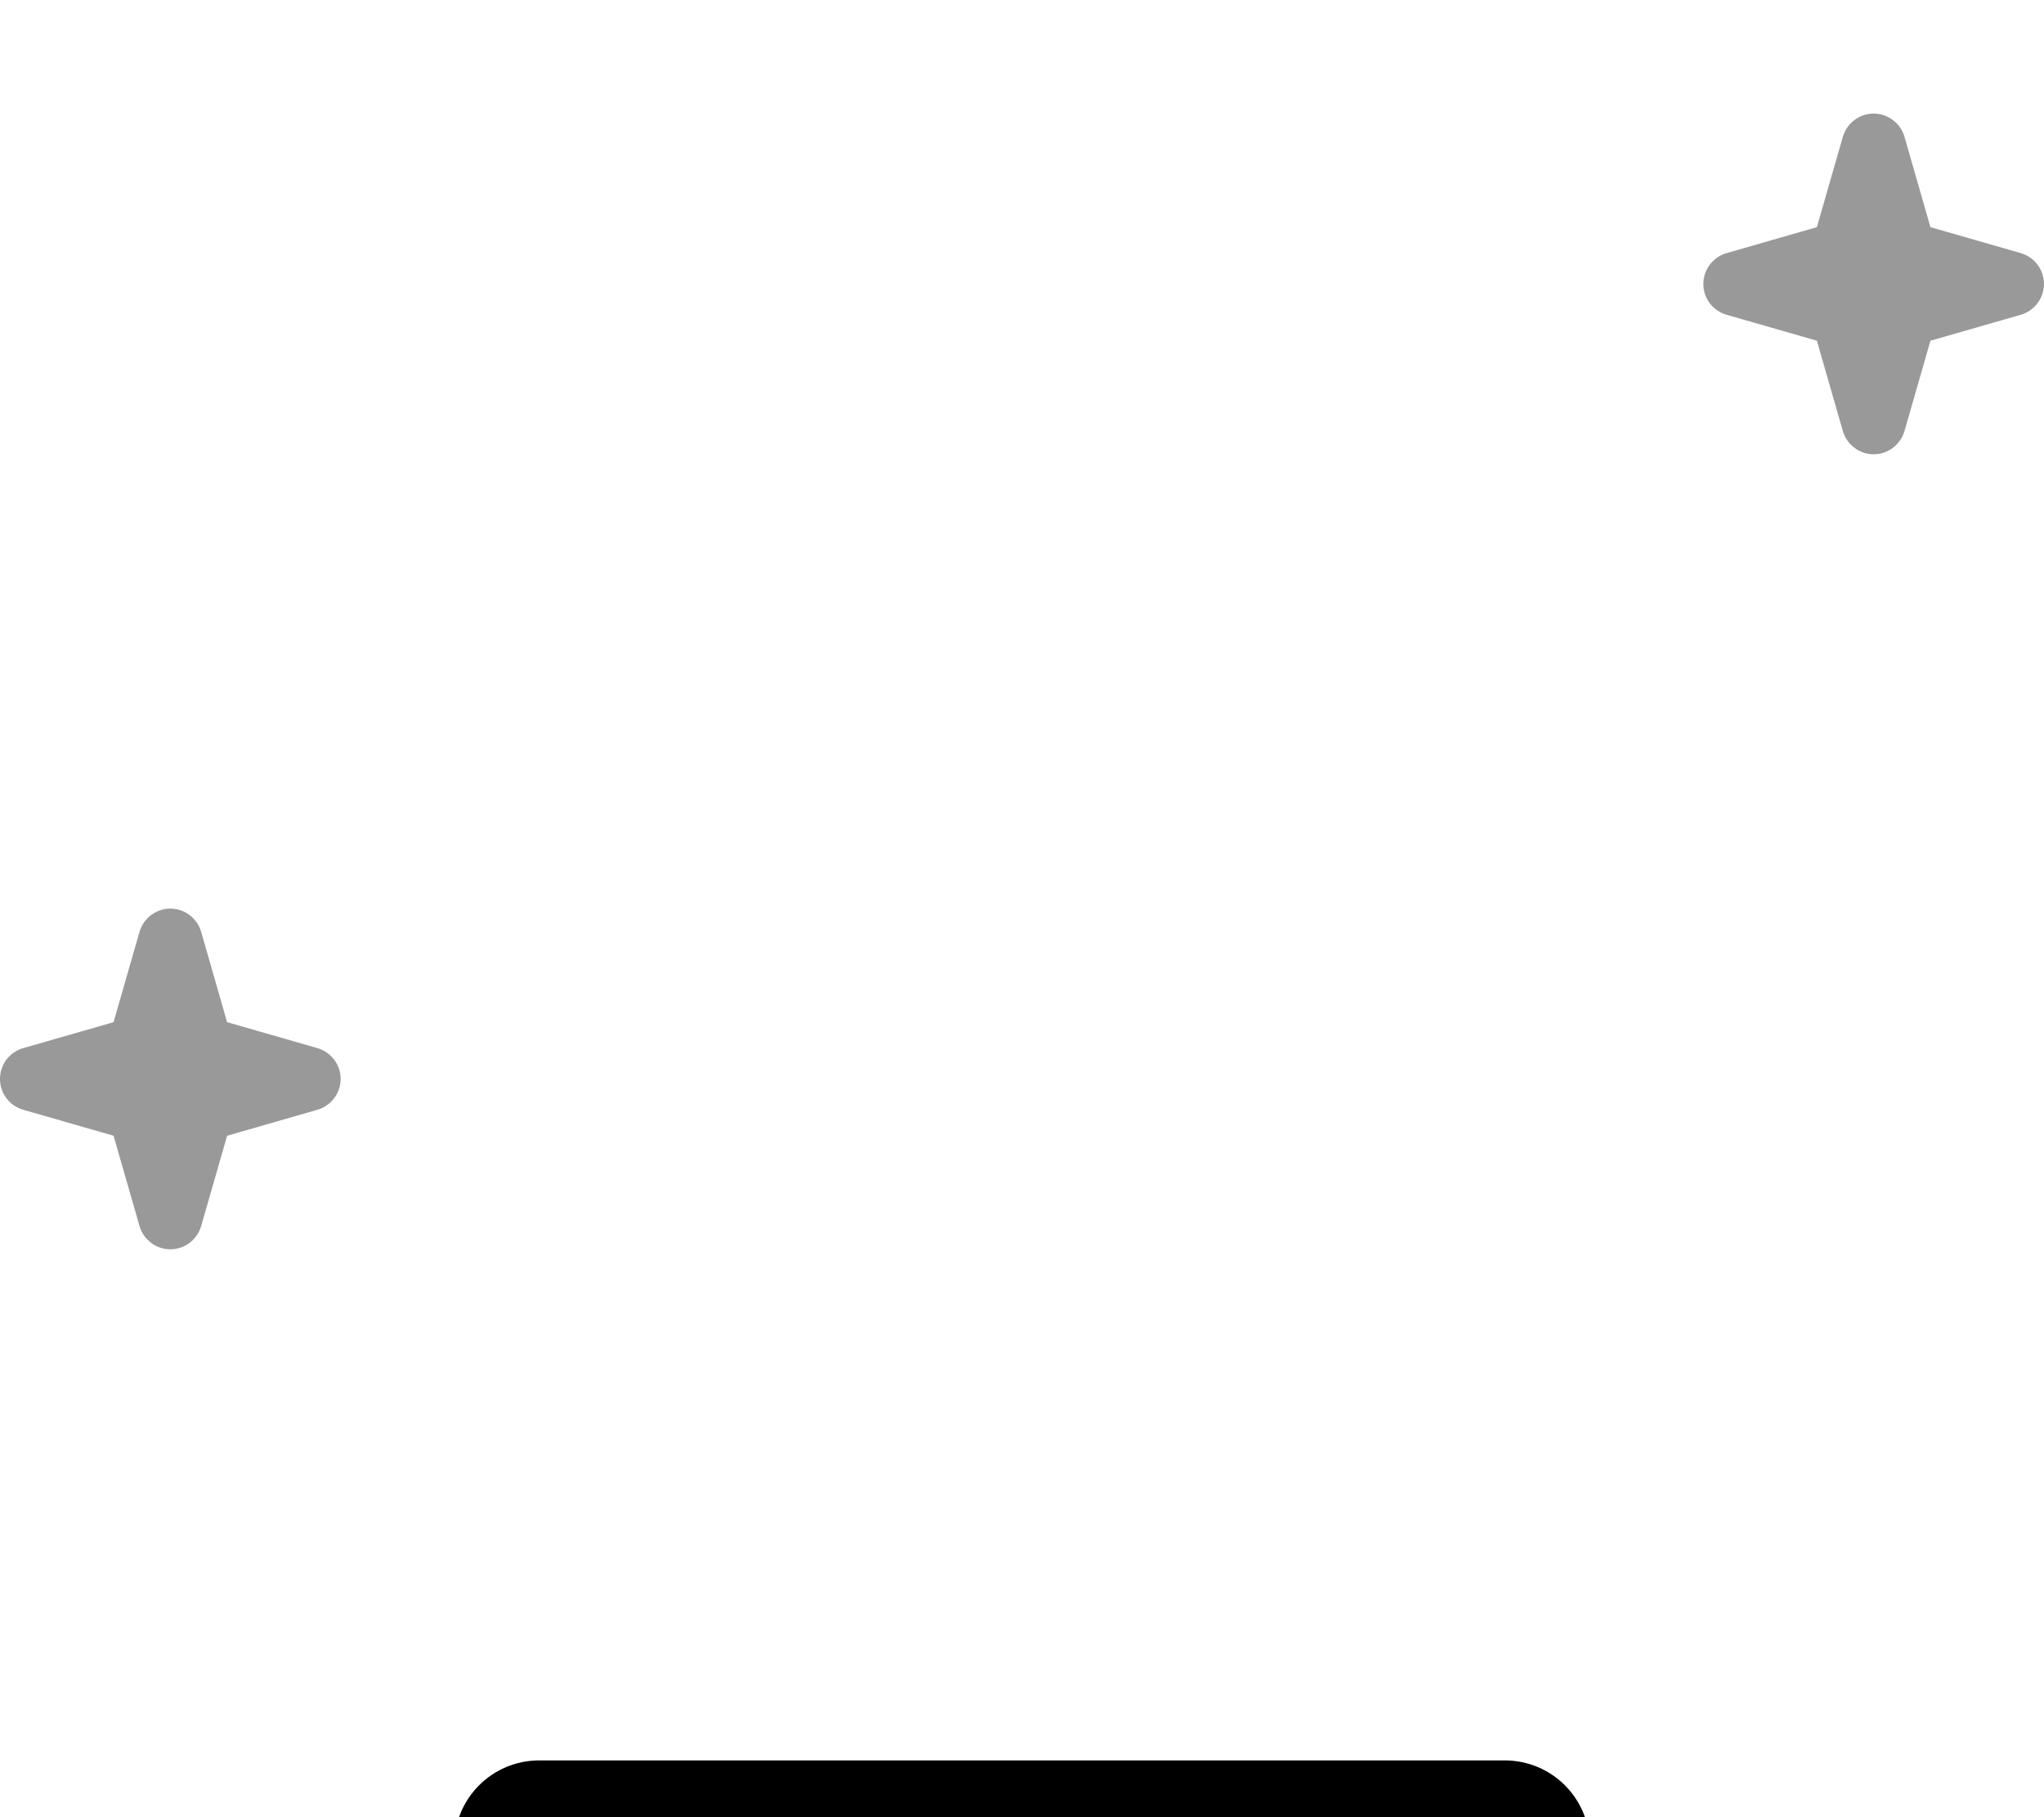 <svg xmlns="http://www.w3.org/2000/svg" viewBox="0 0 576 512"><!--! Font Awesome Pro 7.0.0 by @fontawesome - https://fontawesome.com License - https://fontawesome.com/license (Commercial License) Copyright 2025 Fonticons, Inc. --><path style="fill:currentColor;opacity:.4" d="M0 304c0 4.1 2.7 7.6 6.6 8.7L32 320 39.3 345.4c1.1 3.9 4.7 6.6 8.7 6.6s7.6-2.7 8.7-6.6L64 320 89.4 312.7c3.9-1.1 6.6-4.7 6.6-8.7s-2.7-7.6-6.6-8.7L64 288 56.7 262.6c-1.1-3.9-4.7-6.6-8.7-6.6s-7.6 2.7-8.7 6.6L32 288 6.6 295.3C2.7 296.4 0 299.9 0 304zM480 80c0 4.1 2.7 7.6 6.6 8.7l25.4 7.3 7.3 25.4c1.1 3.9 4.7 6.6 8.7 6.6s7.6-2.7 8.7-6.6L544 96 569.4 88.7c3.9-1.1 6.6-4.7 6.6-8.7s-2.7-7.6-6.6-8.7L544 64 536.7 38.6c-1.1-3.9-4.7-6.6-8.7-6.6s-7.6 2.7-8.7 6.6L512 64 486.6 71.3c-3.9 1.1-6.6 4.7-6.6 8.7z"/><path style="fill:currentColor;opacity:1" d="M128 520c0-13.3 10.7-24 24-24l272 0c13.3 0 24 10.7 24 24s-10.7 24-24 24l-272 0c-13.3 0-24-10.7-24-24z"/></svg>